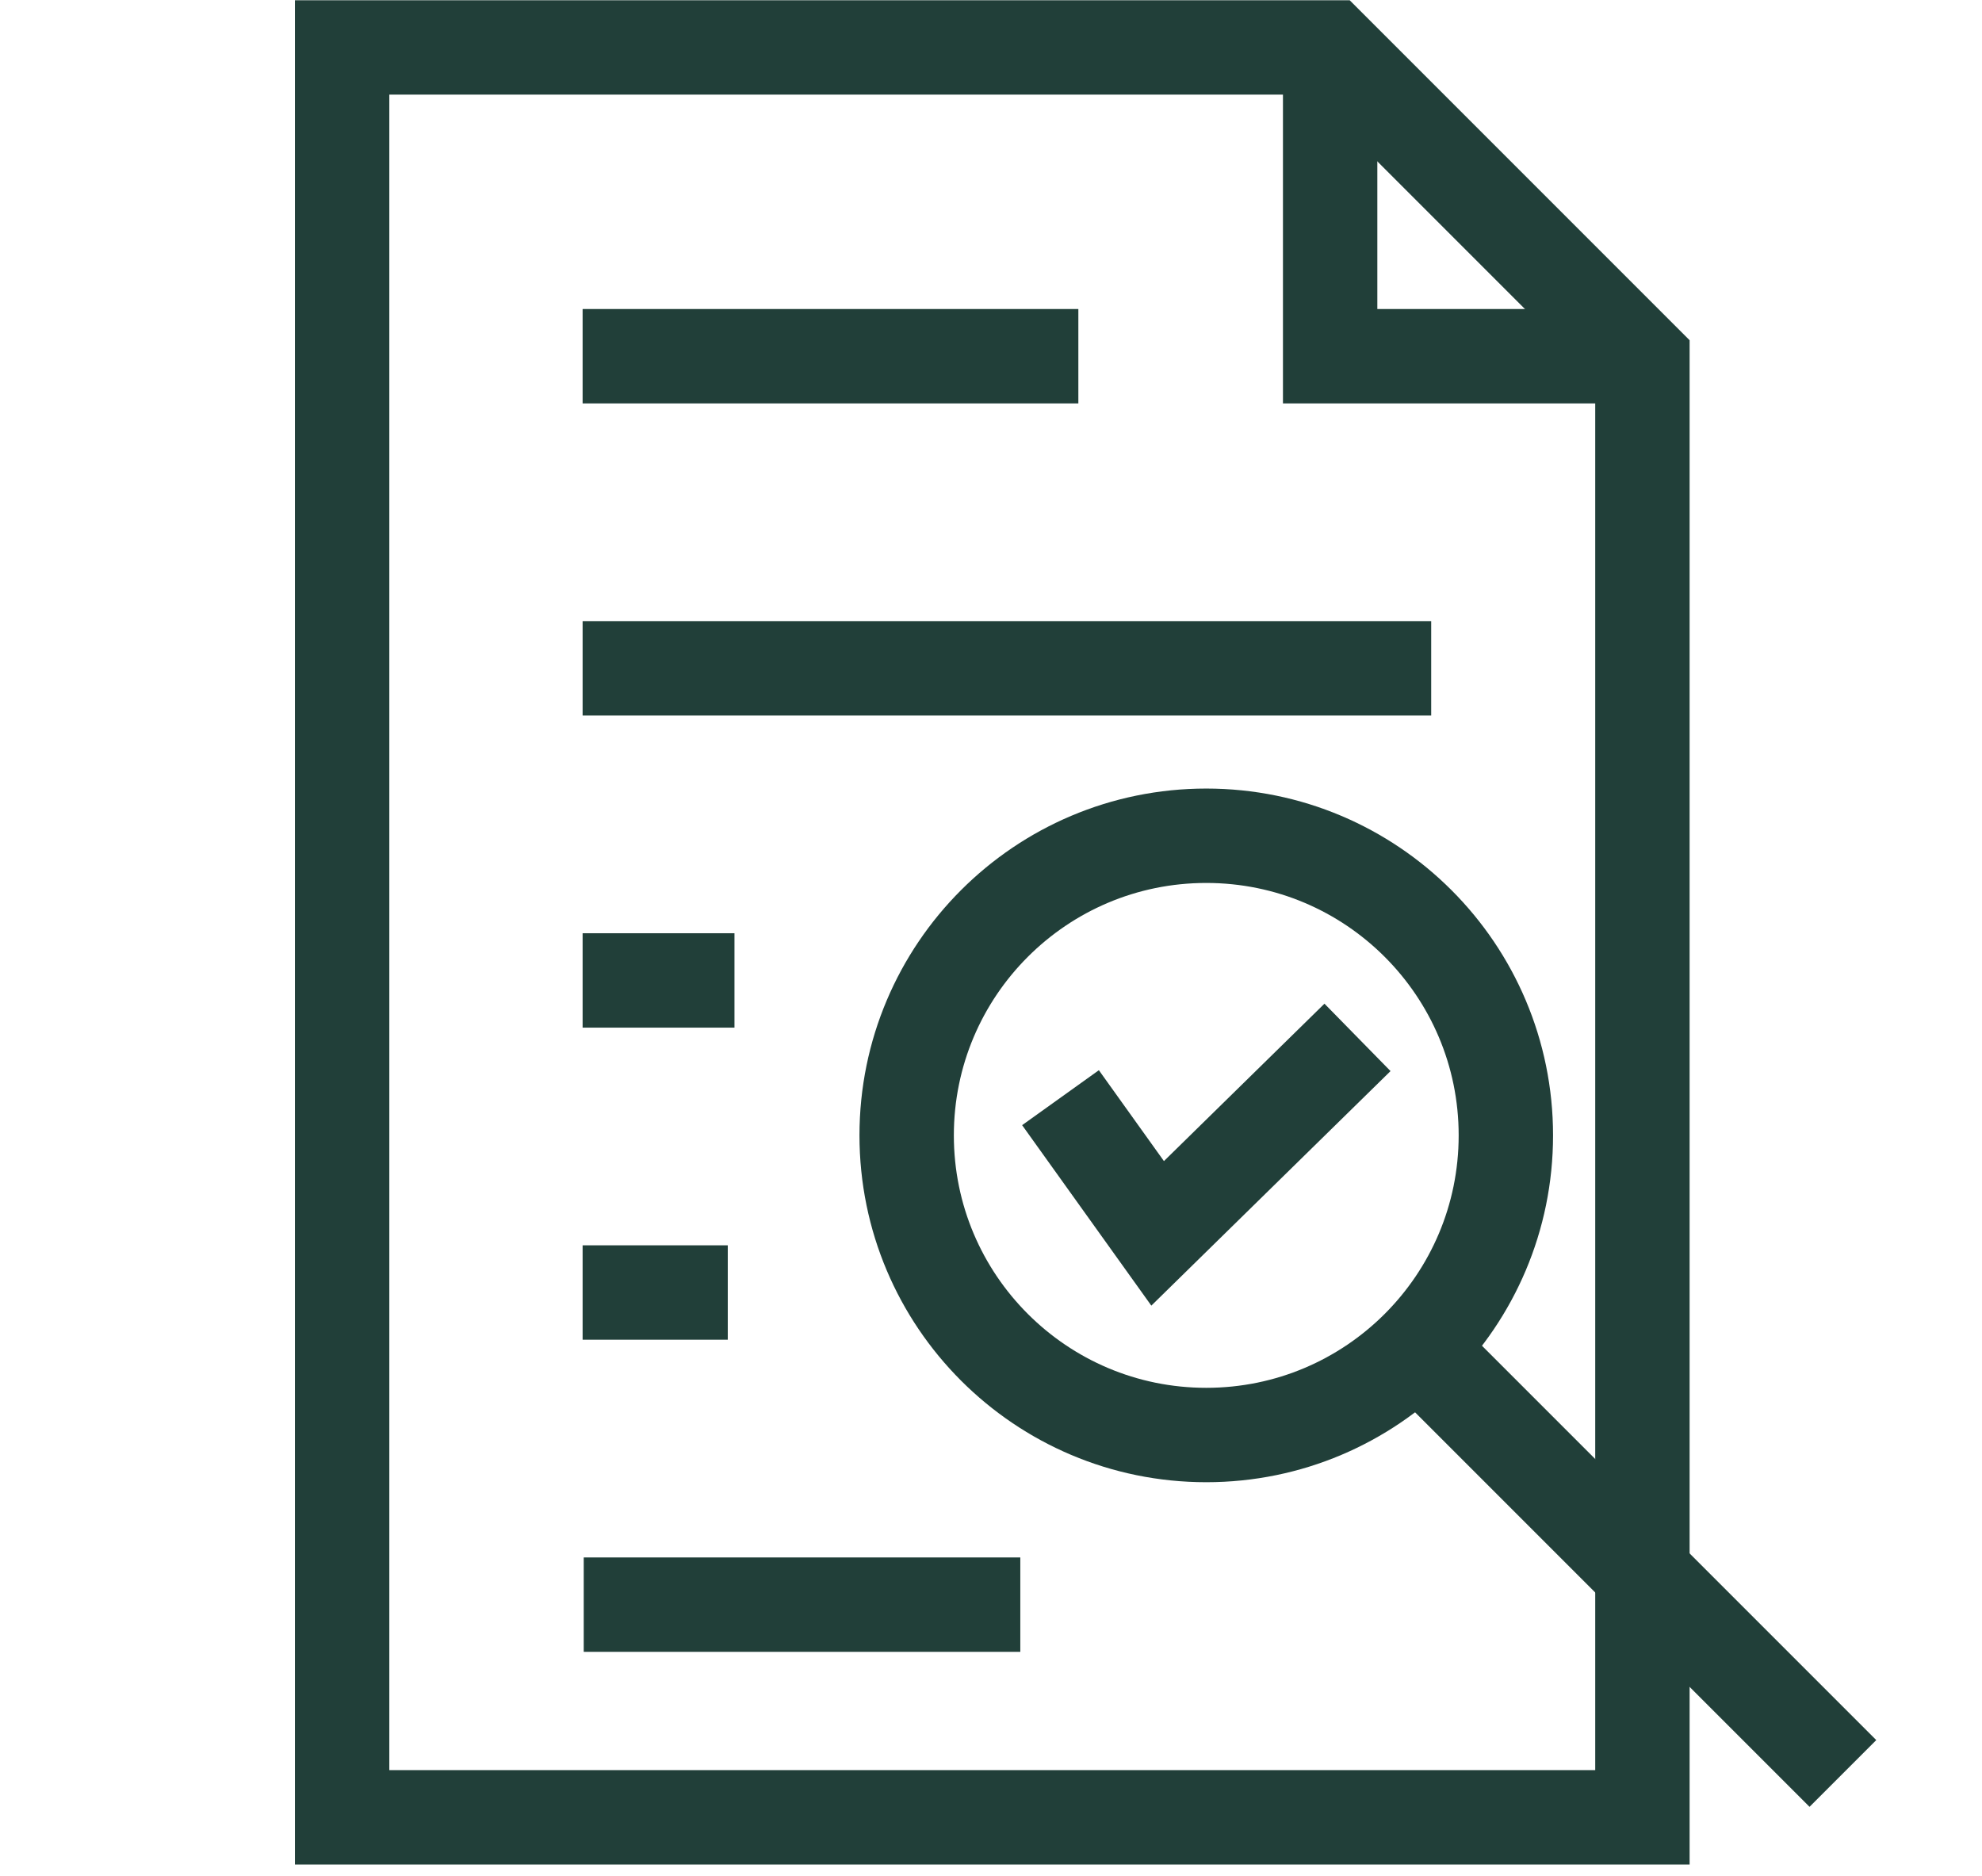 <svg width="168" height="159" viewBox="0 0 168 159" fill="none" xmlns="http://www.w3.org/2000/svg">
<path d="M102.246 121.621C116.271 121.621 127.641 110.252 127.641 96.226C127.641 82.201 116.271 70.832 102.246 70.832C88.221 70.832 76.851 82.201 76.851 96.226C76.851 110.252 88.221 121.621 102.246 121.621Z" stroke="#213F39" stroke-width="8" stroke-miterlimit="10"/>
<path d="M120.506 114.601L156.209 150.304" stroke="#213F39" stroke-width="8" stroke-miterlimit="10"/>
<path d="M49.384 30.19H91.404" stroke="#213F39" stroke-width="8" stroke-miterlimit="10"/>
<path d="M49.384 56.642H121.312" stroke="#213F39" stroke-width="8" stroke-miterlimit="10"/>
<path d="M49.384 83.094H62.256" stroke="#213F39" stroke-width="8" stroke-miterlimit="10"/>
<path d="M49.384 109.544H61.688" stroke="#213F39" stroke-width="8" stroke-miterlimit="10"/>
<path d="M49.479 135.997H86.484" stroke="#213F39" stroke-width="8" stroke-miterlimit="10"/>
<path d="M89.891 93.031L98.124 104.53L115.065 87.921" stroke="#213F39" stroke-width="8" stroke-miterlimit="10"/>
<path d="M112.747 4.021H29V154.021H139.216V30.492L112.747 4.021Z" stroke="#213F39" stroke-width="8" stroke-miterlimit="10"/>
<path d="M112.747 4.021V30.19H139.216" stroke="#213F39" stroke-width="8" stroke-miterlimit="10"/>
</svg>

